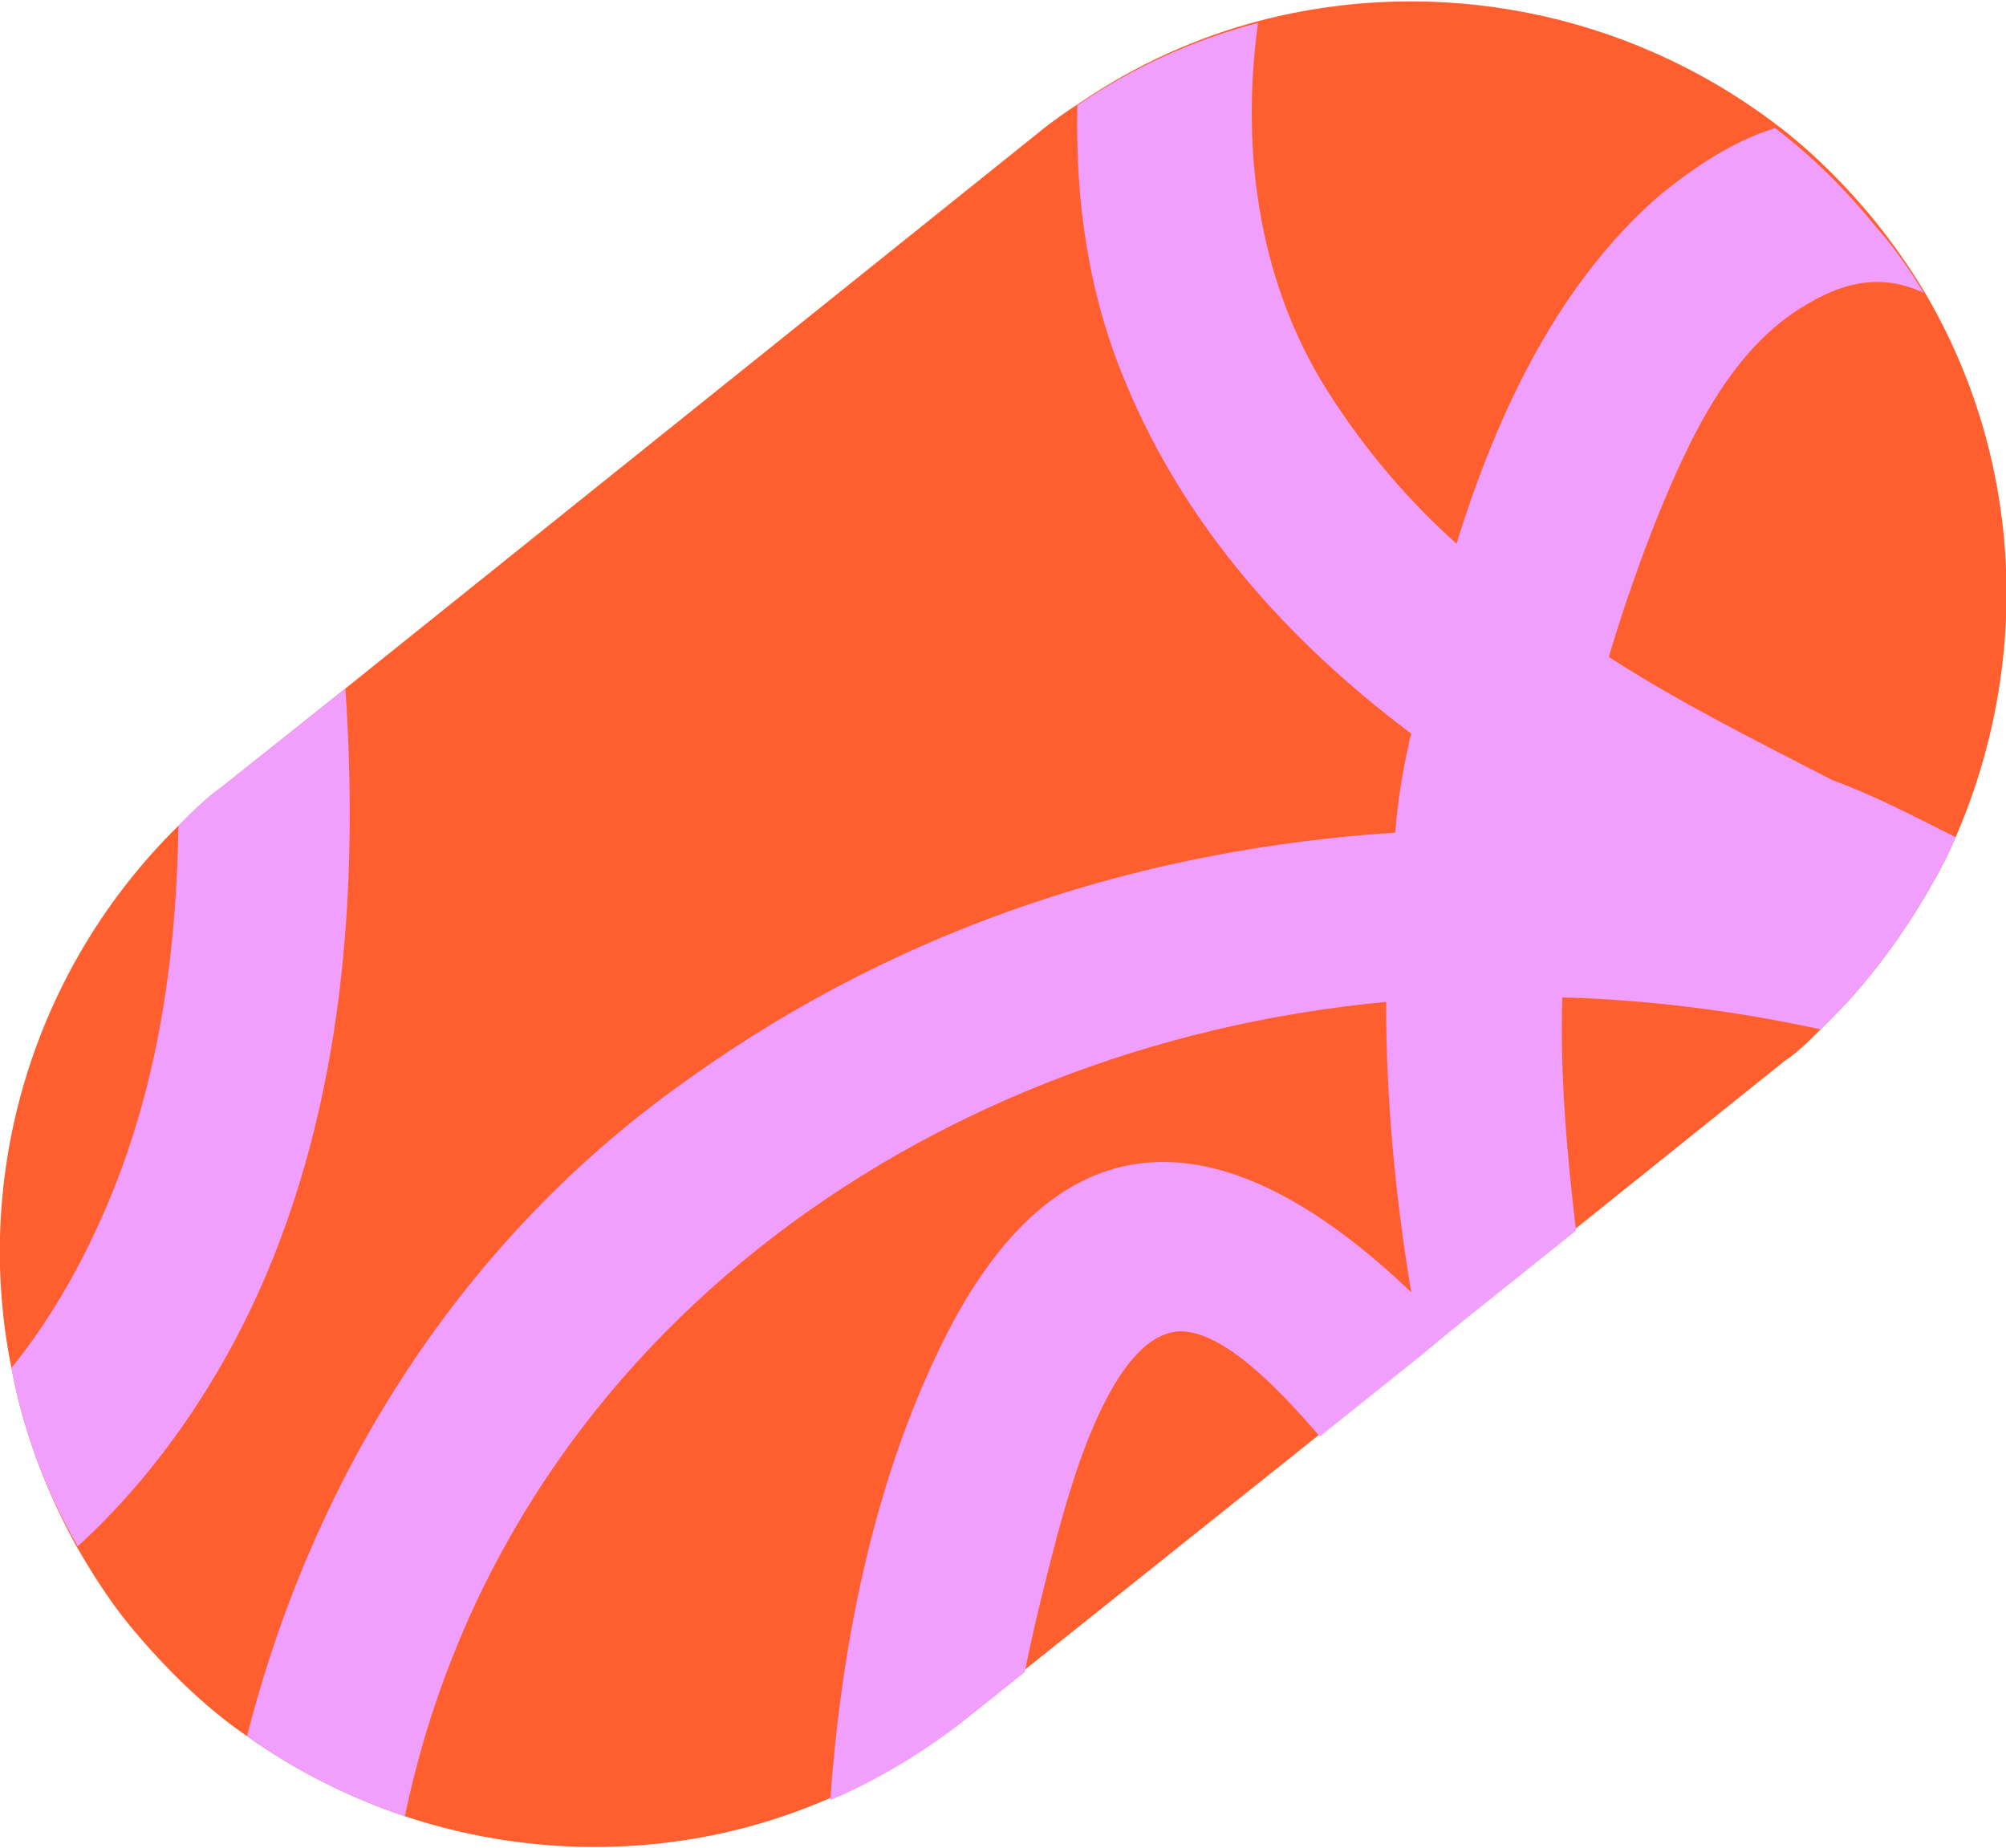 <?xml version="1.0" encoding="utf-8"?>
<!-- Generator: Adobe Illustrator 28.1.0, SVG Export Plug-In . SVG Version: 6.00 Build 0)  -->
<svg version="1.1" id="Layer_1" xmlns="http://www.w3.org/2000/svg" xmlns:xlink="http://www.w3.org/1999/xlink" x="0px" y="0px"
	 viewBox="0 0 87.7 80.8" style="enable-background:new 0 0 87.7 80.8;" xml:space="preserve">
<style type="text/css">
	.st0{fill:#FF5F2E;}
	.st1{fill:#F19FFF;}
</style>
<path class="st0" d="M85.5,36.6c-0.3,0.7-0.6,1.3-1,2c-0.9,1.6-2,3.2-3.2,4.6c-0.5,0.6-1.1,1.2-1.7,1.8c-0.5,0.5-1,1-1.6,1.4
	l-9.1,7.3l-5.5,4.4l-1.2,1l-4.5,3.6L44.8,73l-2.5,2c-1.9,1.5-3.9,2.7-6,3.6c-5.9,2.6-12.6,2.8-18.6,0.8c-2.4-0.8-4.8-2-6.9-3.5
	c-1.9-1.3-3.6-3-5.1-4.8c-0.9-1.1-1.6-2.2-2.3-3.4C2,65.2,1,62.5,0.5,59.8c-1.7-8.4,0.9-17.4,7.3-23.7c0.6-0.6,1.2-1.2,1.9-1.7
	l5.4-4.3L45.4,5.8c0.6-0.5,1.2-0.9,1.8-1.3c2.5-1.7,5.2-2.9,7.9-3.6c7.7-2,16-0.4,22.5,4.5c1.6,1.2,3.1,2.7,4.4,4.3
	c0.8,1,1.5,2,2.1,3C88.5,20.1,88.8,29,85.5,36.6z"/>
<g>
	<path class="st1" d="M11.3,56.5c-1.8,4-4.5,8-7.9,11.1C2,65.2,1,62.5,0.5,59.8c1.3-1.6,2.4-3.4,3.2-5c3-5.9,4-12.2,4.1-18.7
		c0.6-0.6,1.2-1.2,1.9-1.7l5.4-4.3C15.7,39,15,48.3,11.3,56.5z"/>
	<path class="st1" d="M84.1,12.8c-1.5-0.7-3.1-0.7-5.1,0.5c-3.3,1.9-5.1,5.8-6.5,9.2c-0.8,2-1.5,4-2.1,6c-0.7,2.5-1.2,5.1-1.6,7.7
		c0,0.1,0,0.2,0,0.3c-0.2,1.8-0.4,3.5-0.5,5.3c0,0.6,0,1.2,0,1.8c-0.1,3.4,0.2,6.8,0.6,10.2l-5.5,4.4l-1.2,1l-4.5,3.6
		c-1.8-2.1-4.2-4.6-6.1-4.6c-3,0.1-4.8,6.8-5.4,9c-0.5,1.9-1,3.9-1.4,5.9l-2.5,2c-1.9,1.5-3.9,2.7-6,3.6c0.5-7.1,2-14.3,5.1-20.4
		c5.6-10.9,13.3-8.5,20.3-1.8c-0.7-4.2-1.1-8.4-1.1-12.6c0-2.5,0.2-5,0.4-7.5c0.1-1.3,0.3-2.6,0.6-3.9c0-0.2,0.1-0.3,0.1-0.5
		c0.5-2.7,1.1-5.5,2-8.3c1.8-5.8,4.5-11.4,8.9-15.2c1.5-1.2,3.1-2.3,5-2.9c1.6,1.2,3.1,2.7,4.4,4.3C82.8,10.8,83.5,11.8,84.1,12.8z"
		/>
	<path class="st1" d="M85.5,36.6c-0.3,0.7-0.6,1.3-1,2c-0.9,1.6-2,3.2-3.2,4.6c-0.5,0.6-1.1,1.2-1.7,1.8c-3.7-0.8-7.5-1.3-11.4-1.4
		c-0.8,0-1.7,0-2.5,0c-1.7,0-3.4,0.1-5.1,0.2c-20.3,1.9-38.6,15-42.9,35.6c-2.4-0.8-4.8-2-6.9-3.5c2.9-11.4,9.4-21.8,19.4-28.8
		c9.4-6.7,20-10,30.8-10.7c2.4-0.1,4.8-0.2,7.1-0.1c-2.2-1.3-4.4-2.8-6.5-4.3c-5.3-4-9.8-9-12.4-15.3c-1.6-3.8-2.2-7.9-2.1-12.1
		c2.5-1.7,5.2-2.9,7.9-3.6c-0.8,5.8,0.1,11.7,3.3,16.5c1.5,2.3,3.3,4.4,5.3,6.2c2,1.8,4.3,3.5,6.7,5c3.1,2,6.5,3.7,9.8,5.4
		C82,34.8,83.7,35.7,85.5,36.6z"/>
</g>
</svg>
